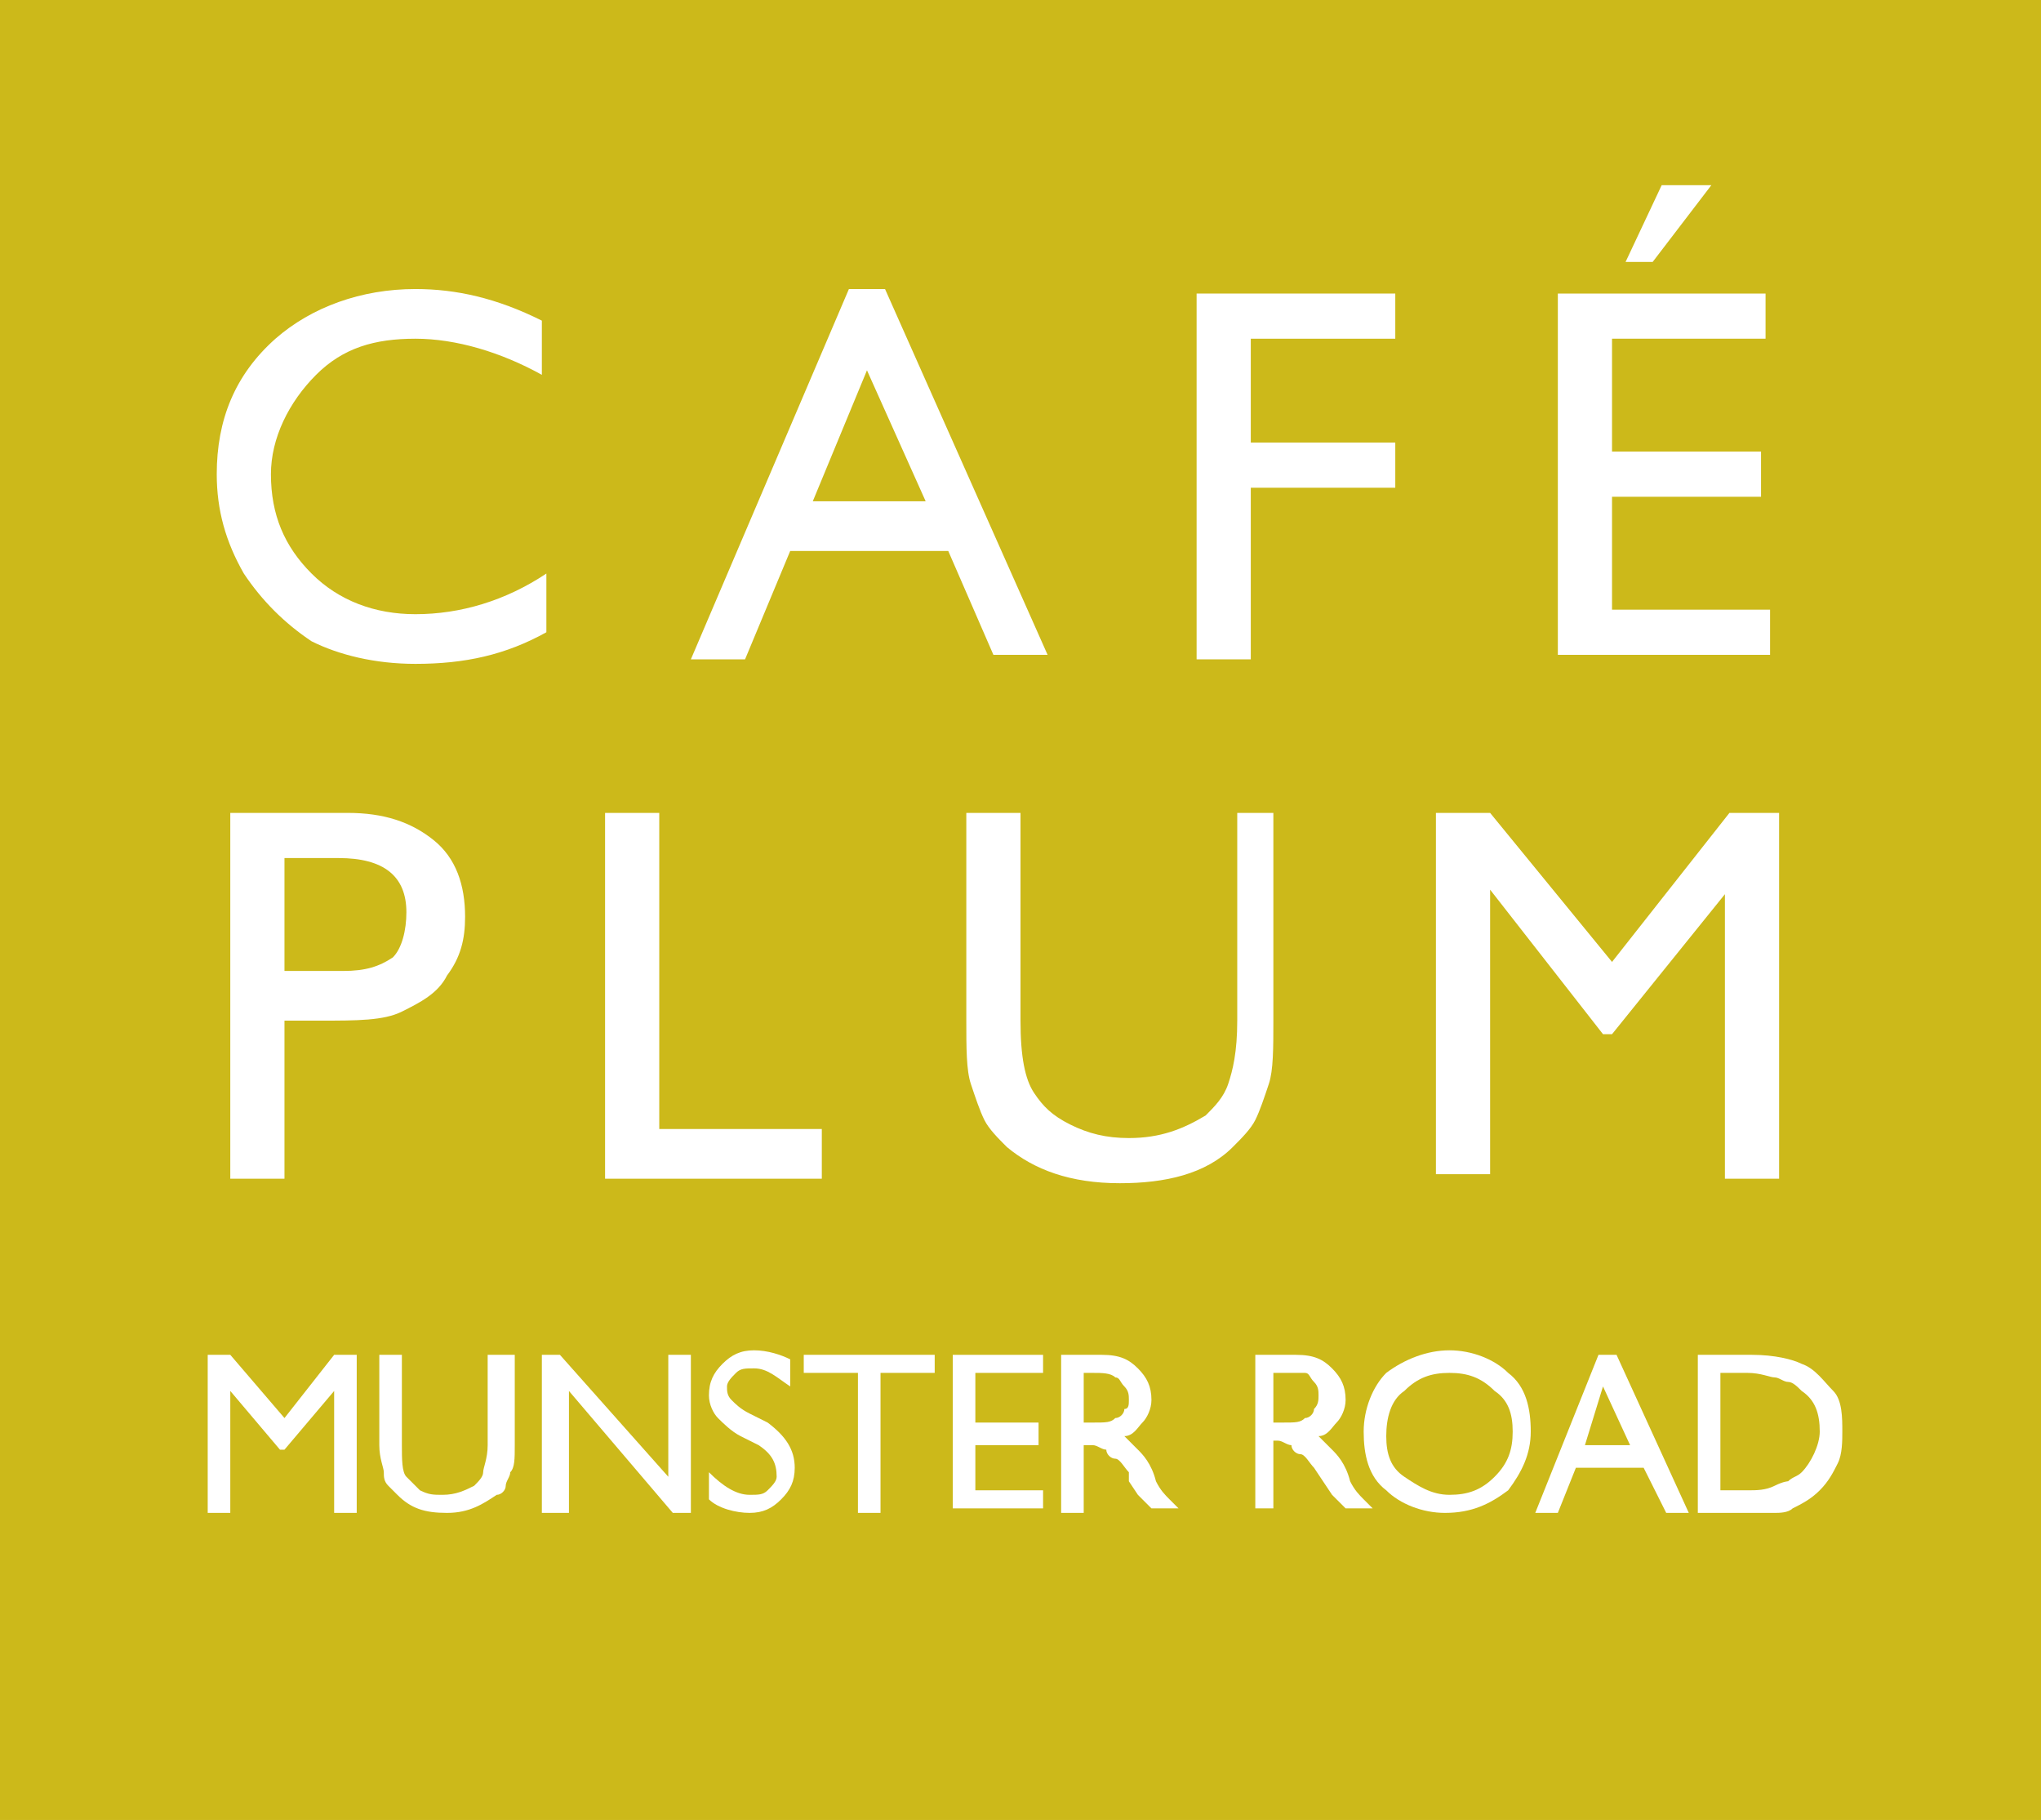 <?xml version="1.0" encoding="utf-8"?>
<!-- Generator: Adobe Illustrator 19.2.0, SVG Export Plug-In . SVG Version: 6.00 Build 0)  -->
<svg version="1.1" id="Layer_1" xmlns="http://www.w3.org/2000/svg" xmlns:xlink="http://www.w3.org/1999/xlink" x="0px" y="0px"
	 viewBox="0 0 45.2 40.3" style="enable-background:new 0 0 45.2 40.3;" xml:space="preserve">
<style type="text/css">
	.st0{fill:#CCB91A;}
	.st1{fill:#FFFFFF;}
</style>
<g>
	<rect x="-1.3" y="-1.2" class="st0" width="47.7" height="42.6"/>
	<g>
		<path class="st1" d="M12.1,12.7V14c-0.9,0.5-1.8,0.7-2.9,0.7c-0.9,0-1.7-0.2-2.3-0.5c-0.6-0.4-1.1-0.9-1.5-1.5
			C5,12,4.8,11.3,4.8,10.5c0-1.2,0.4-2.2,1.3-3C6.9,6.8,8,6.4,9.2,6.4c0.9,0,1.8,0.2,2.8,0.7v1.2c-0.9-0.5-1.9-0.8-2.8-0.8
			C8.3,7.5,7.6,7.7,7,8.3S6,9.7,6,10.5c0,0.9,0.3,1.6,0.9,2.2s1.4,0.9,2.3,0.9C10.2,13.6,11.2,13.3,12.1,12.7z"/>
		<path class="st1" d="M18.8,6.4h0.8l3.6,8.1h-1.2L21,12.2h-3.5l-1,2.4h-1.2L18.8,6.4z M20.5,11.1l-1.3-2.9L18,11.1H20.5z"/>
		<path class="st1" d="M26.6,6.5h4.3v1h-3.2v2.3h3.2v1h-3.2v3.8h-1.2V6.5z"/>
		<path class="st1" d="M34.5,6.5h4.6v1h-3.4V10H39v1h-3.3v2.5h3.5v1h-4.7V6.5z M37.9,4.1l-1.3,1.7h-0.6l0.8-1.7H37.9z"/>
		<path class="st1" d="M5.1,26.1v-8.1h2.6c0.8,0,1.4,0.2,1.9,0.6c0.5,0.4,0.7,1,0.7,1.7c0,0.5-0.1,0.9-0.4,1.3
			c-0.2,0.4-0.6,0.6-1,0.8s-1,0.2-1.8,0.2H6.3v3.5H5.1z M7.5,19H6.3v2.5h1.3c0.5,0,0.8-0.1,1.1-0.3C8.9,21,9,20.6,9,20.2
			C9,19.4,8.5,19,7.5,19z"/>
		<path class="st1" d="M13.4,18h1.2v7h3.6v1.1h-4.8V18z"/>
		<path class="st1" d="M27,18h1.2v4.6c0,0.6,0,1.1-0.1,1.4c-0.1,0.3-0.2,0.6-0.3,0.8c-0.1,0.2-0.3,0.4-0.5,0.6
			c-0.6,0.6-1.5,0.8-2.5,0.8c-1.1,0-1.9-0.3-2.5-0.8c-0.2-0.2-0.4-0.4-0.5-0.6c-0.1-0.2-0.2-0.5-0.3-0.8c-0.1-0.3-0.1-0.8-0.1-1.4
			V18h1.2v4.6c0,0.8,0.1,1.3,0.3,1.6c0.2,0.3,0.4,0.5,0.8,0.7c0.4,0.2,0.8,0.3,1.3,0.3c0.7,0,1.2-0.2,1.7-0.5
			c0.2-0.2,0.4-0.4,0.5-0.7c0.1-0.3,0.2-0.7,0.2-1.4V18z"/>
		<path class="st1" d="M38.3,18h1.1v8.1h-1.2v-6.3l-2.5,3.1h-0.2L33,19.7v6.3h-1.2V18H33l2.7,3.3L38.3,18z"/>
		<path class="st1" d="M7.4,30h0.5v3.5H7.4v-2.7l-1.1,1.3H6.2l-1.1-1.3v2.7H4.6V30h0.5l1.2,1.4L7.4,30z"/>
		<path class="st1" d="M10.9,30h0.5v2c0,0.3,0,0.5-0.1,0.6c0,0.1-0.1,0.2-0.1,0.3s-0.1,0.2-0.2,0.2c-0.3,0.2-0.6,0.4-1.1,0.4
			c-0.5,0-0.8-0.1-1.1-0.4c-0.1-0.1-0.2-0.2-0.2-0.2c-0.1-0.1-0.1-0.2-0.1-0.3c0-0.1-0.1-0.3-0.1-0.6v-2h0.5v2c0,0.3,0,0.6,0.1,0.7
			c0.1,0.1,0.2,0.2,0.3,0.3c0.2,0.1,0.3,0.1,0.5,0.1c0.3,0,0.5-0.1,0.7-0.2c0.1-0.1,0.2-0.2,0.2-0.3c0-0.1,0.1-0.3,0.1-0.6V30z"/>
		<path class="st1" d="M14.8,30h0.5v3.5h-0.4l-2.3-2.7v2.7H12V30h0.4l2.4,2.7V30z"/>
		<path class="st1" d="M16.8,32l-0.4-0.2c-0.2-0.1-0.4-0.3-0.5-0.4c-0.1-0.1-0.2-0.3-0.2-0.5c0-0.3,0.1-0.5,0.3-0.7s0.4-0.3,0.7-0.3
			c0.3,0,0.6,0.1,0.8,0.2v0.6c-0.3-0.2-0.5-0.4-0.8-0.4c-0.2,0-0.3,0-0.4,0.1c-0.1,0.1-0.2,0.2-0.2,0.3c0,0.1,0,0.2,0.1,0.3
			c0.1,0.1,0.2,0.2,0.4,0.3l0.4,0.2c0.4,0.3,0.6,0.6,0.6,1c0,0.3-0.1,0.5-0.3,0.7s-0.4,0.3-0.7,0.3c-0.3,0-0.7-0.1-0.9-0.3v-0.6
			c0.3,0.3,0.6,0.5,0.9,0.5c0.2,0,0.3,0,0.4-0.1c0.1-0.1,0.2-0.2,0.2-0.3C17.2,32.4,17.1,32.2,16.8,32z"/>
		<path class="st1" d="M17.8,30h2.9v0.4h-1.2v3.1H19v-3.1h-1.2V30z"/>
		<path class="st1" d="M21.1,30h2v0.4h-1.5v1.1H23V32h-1.4V33h1.5v0.4h-2V30z"/>
		<path class="st1" d="M23.5,33.5V30h0.9c0.4,0,0.6,0.1,0.8,0.3c0.2,0.2,0.3,0.4,0.3,0.7c0,0.2-0.1,0.4-0.2,0.5s-0.2,0.3-0.4,0.3
			c0.1,0.1,0.2,0.2,0.3,0.3c0.1,0.1,0.3,0.3,0.4,0.7c0.1,0.2,0.2,0.3,0.3,0.4l0.2,0.2h-0.6l-0.2-0.2c0,0,0,0,0,0l-0.1-0.1l-0.2-0.3
			L25,32.6c-0.1-0.1-0.2-0.3-0.3-0.3s-0.2-0.1-0.2-0.2c-0.1,0-0.2-0.1-0.3-0.1H24v1.5H23.5z M24.2,30.4H24v1.1h0.2
			c0.3,0,0.4,0,0.5-0.1c0.1,0,0.2-0.1,0.2-0.2C25,31.2,25,31.1,25,31c0-0.1,0-0.2-0.1-0.3s-0.1-0.2-0.2-0.2
			C24.6,30.4,24.4,30.4,24.2,30.4z"/>
		<path class="st1" d="M27.8,33.5V30h0.9c0.4,0,0.6,0.1,0.8,0.3c0.2,0.2,0.3,0.4,0.3,0.7c0,0.2-0.1,0.4-0.2,0.5s-0.2,0.3-0.4,0.3
			c0.1,0.1,0.2,0.2,0.3,0.3c0.1,0.1,0.3,0.3,0.4,0.7c0.1,0.2,0.2,0.3,0.3,0.4l0.2,0.2h-0.6l-0.2-0.2c0,0,0,0,0,0l-0.1-0.1l-0.2-0.3
			l-0.2-0.3c-0.1-0.1-0.2-0.3-0.3-0.3s-0.2-0.1-0.2-0.2c-0.1,0-0.2-0.1-0.3-0.1h-0.1v1.5H27.8z M28.4,30.4h-0.2v1.1h0.2
			c0.3,0,0.4,0,0.5-0.1c0.1,0,0.2-0.1,0.2-0.2c0.1-0.1,0.1-0.2,0.1-0.3c0-0.1,0-0.2-0.1-0.3s-0.1-0.2-0.2-0.2
			C28.8,30.4,28.7,30.4,28.4,30.4z"/>
		<path class="st1" d="M32.1,29.9c0.5,0,1,0.2,1.3,0.5c0.4,0.3,0.5,0.8,0.5,1.3c0,0.5-0.2,0.9-0.5,1.3c-0.4,0.3-0.8,0.5-1.4,0.5
			c-0.5,0-1-0.2-1.3-0.5c-0.4-0.3-0.5-0.8-0.5-1.3c0-0.5,0.2-1,0.5-1.3C31.1,30.1,31.6,29.9,32.1,29.9z M32.1,30.4
			c-0.4,0-0.7,0.1-1,0.4c-0.3,0.2-0.4,0.6-0.4,1c0,0.4,0.1,0.7,0.4,0.9c0.3,0.2,0.6,0.4,1,0.4c0.4,0,0.7-0.1,1-0.4
			c0.3-0.3,0.4-0.6,0.4-1c0-0.4-0.1-0.7-0.4-0.9C32.8,30.5,32.5,30.4,32.1,30.4z"/>
		<path class="st1" d="M35.4,30h0.4l1.6,3.5h-0.5l-0.5-1h-1.5l-0.4,1h-0.5L35.4,30z M36.1,32l-0.6-1.3L35.1,32H36.1z"/>
		<path class="st1" d="M37.6,33.5V30h1.2c0.5,0,0.9,0.1,1.1,0.2c0.3,0.1,0.5,0.4,0.7,0.6s0.2,0.6,0.2,0.9c0,0.2,0,0.5-0.1,0.7
			c-0.1,0.2-0.2,0.4-0.4,0.6c-0.2,0.2-0.4,0.3-0.6,0.4c-0.1,0.1-0.3,0.1-0.4,0.1c-0.1,0-0.3,0-0.6,0H37.6z M38.7,30.4h-0.6V33h0.6
			c0.2,0,0.4,0,0.6-0.1s0.3-0.1,0.3-0.1c0.1-0.1,0.2-0.1,0.3-0.2c0.2-0.2,0.4-0.6,0.4-0.9c0-0.4-0.1-0.7-0.4-0.9
			c-0.1-0.1-0.2-0.2-0.3-0.2s-0.2-0.1-0.3-0.1S39,30.4,38.7,30.4z"/>
	</g>
</g>
</svg>
